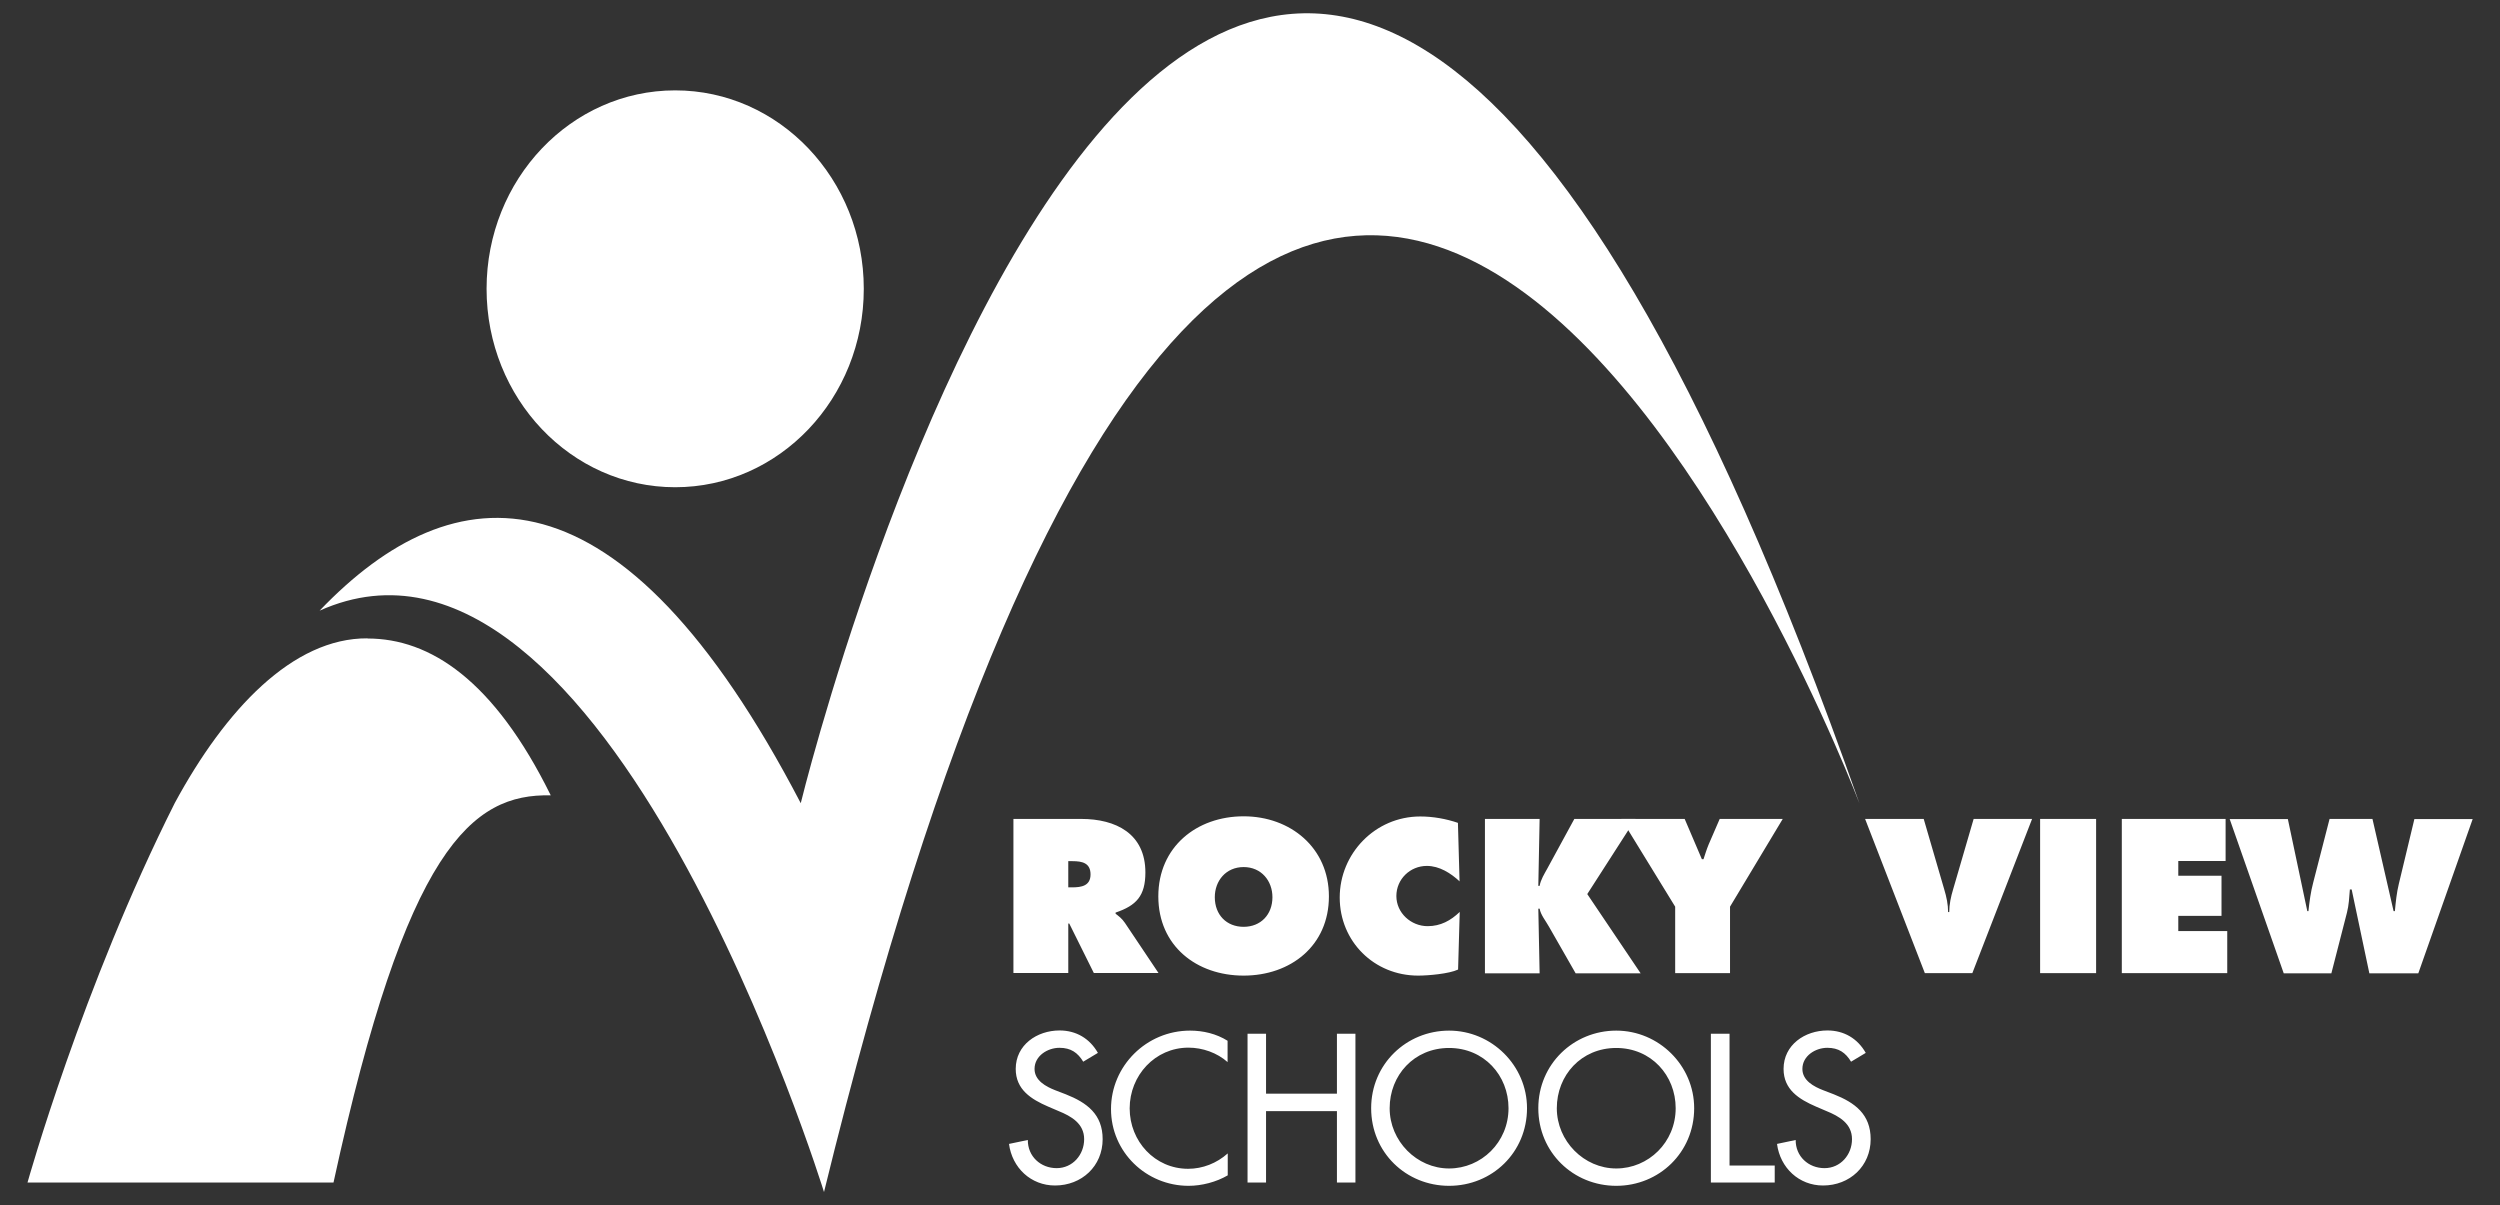 <svg xmlns="http://www.w3.org/2000/svg" viewBox="0 0 152.7 73.61"><rect x="0" y="0" width="152.7" height="73.61" fill="#333333" stroke="none"/><path fill="#fff" d="M61.9 50.02h4.14c2.12 0 3.92.9 3.92 3.27 0 1.43-.55 2.02-1.82 2.45v.07c.18.14.39.29.57.56l2.05 3.06h-3.95l-1.5-3.02h-.06v3.02H61.9v-9.42Zm3.35 4.18h.24c.56 0 1.12-.09 1.12-.79s-.51-.81-1.1-.81h-.26v1.6ZM81.17 54.75c0 3.02-2.34 4.84-5.21 4.84s-5.21-1.81-5.21-4.84 2.35-4.89 5.21-4.89 5.21 1.92 5.21 4.89m-6.97.05c0 1.08.72 1.81 1.76 1.81s1.76-.74 1.76-1.81c0-1-.68-1.84-1.76-1.84s-1.76.84-1.76 1.84M89.16 53.84c-.55-.51-1.24-.95-2.01-.95-1.02 0-1.86.81-1.86 1.84s.89 1.84 1.91 1.84c.79 0 1.41-.34 1.96-.87l-.1 3.52c-.55.26-1.82.37-2.44.37-2.69 0-4.79-2.09-4.79-4.77s2.16-4.95 4.92-4.95c.77 0 1.57.14 2.3.39l.1 3.59ZM90.7 50.02h3.34l-.08 4.09h.08c.07-.39.29-.73.47-1.06l1.65-3.03h3.74l-2.95 4.59 3.26 4.84h-3.97l-1.63-2.85c-.2-.36-.5-.71-.57-1.1h-.08l.08 3.95H90.7v-9.42Z"/><path fill="#fff" d="m102.9 50.02 1.05 2.46h.1c.1-.3.19-.6.31-.89l.68-1.57h3.85l-3.22 5.36v4.06h-3.35v-4.06l-3.29-5.36h3.87ZM124.12 50.02l-3.65 9.42h-2.9l-3.65-9.42h3.58l1.25 4.29c.14.46.24.93.24 1.4h.07c0-.47.1-.94.24-1.4l1.25-4.29h3.57ZM124.61 50.02h3.42v9.42h-3.42zM129.6 50.02h6.34v2.57h-2.89v.9h2.64v2.45h-2.64v.93h2.99v2.57h-6.44v-9.42zM139.74 50.02l1.19 5.63h.07c.06-.58.14-1.18.29-1.74l1-3.89h2.62l1.29 5.63h.08c.05-.55.11-1.13.24-1.66l.95-3.96h3.56l-3.32 9.42h-2.99l-1.08-5.12h-.11c-.04.49-.06.96-.18 1.42l-.95 3.7h-2.91l-3.3-9.42h3.55ZM52.76 17.64c0 6.7-5.16 12.12-11.52 12.12s-11.52-5.43-11.52-12.12S34.88 5.52 41.24 5.52s11.52 5.43 11.52 12.12M22.45 38.99c-4.57-.03-8.69 4.36-11.77 10.05-5.66 11.24-9 23.19-9 23.19h18.69c4.45-20.46 8.45-23.76 13.27-23.65C30.17 41.54 26.27 39 22.45 39M66.17 64.86c-.34-.57-.77-.86-1.46-.86-.72 0-1.52.49-1.52 1.29 0 .71.7 1.08 1.26 1.3l.65.25c1.29.51 2.25 1.22 2.25 2.74 0 1.65-1.28 2.83-2.91 2.83-1.47 0-2.62-1.08-2.81-2.54l1.15-.24c-.01 1 .78 1.72 1.76 1.72s1.68-.82 1.68-1.77-.78-1.4-1.57-1.72l-.63-.27c-1.04-.45-1.98-1.04-1.98-2.3 0-1.47 1.3-2.35 2.68-2.35 1.01 0 1.84.49 2.34 1.37l-.9.54ZM74.99 64.88c-.65-.58-1.54-.89-2.4-.89-2.04 0-3.59 1.7-3.59 3.71s1.54 3.69 3.57 3.69c.89 0 1.75-.34 2.42-.94v1.34c-.7.41-1.59.64-2.39.64-2.59 0-4.74-2.06-4.74-4.69s2.16-4.79 4.83-4.79c.8 0 1.6.19 2.29.62v1.31ZM81.66 66.8v-3.66h1.13v9.09h-1.13v-4.36h-4.33v4.36H76.2v-9.09h1.13v3.66h4.33zM93.27 67.69c0 2.7-2.13 4.74-4.76 4.74s-4.76-2.04-4.76-4.74 2.16-4.74 4.76-4.74 4.76 2.13 4.76 4.74m-1.13 0c0-2-1.49-3.68-3.63-3.68s-3.63 1.67-3.63 3.68 1.66 3.68 3.63 3.68 3.63-1.6 3.63-3.68M103.48 67.69c0 2.7-2.14 4.74-4.76 4.74s-4.76-2.04-4.76-4.74 2.16-4.74 4.76-4.74 4.76 2.13 4.76 4.74m-1.13 0c0-2-1.49-3.68-3.63-3.68s-3.63 1.67-3.63 3.68 1.66 3.68 3.63 3.68 3.63-1.6 3.63-3.68M105.64 71.19h2.76v1.04h-3.9v-9.09h1.14v8.05zM113.07 64.86c-.34-.57-.77-.86-1.46-.86-.72 0-1.52.49-1.52 1.29 0 .71.7 1.08 1.27 1.3l.65.25c1.29.51 2.25 1.22 2.25 2.74 0 1.65-1.28 2.83-2.91 2.83-1.47 0-2.62-1.08-2.81-2.54l1.14-.24c-.01 1 .78 1.72 1.76 1.72s1.68-.82 1.68-1.77-.78-1.4-1.57-1.72l-.63-.27c-1.04-.45-1.98-1.04-1.98-2.3 0-1.47 1.3-2.35 2.68-2.35 1.01 0 1.84.49 2.34 1.37l-.9.54Z"/><path fill="#fff" d="M48.91 49.06C37.88 27.88 27.73 28.72 19.52 37.3c17.44-7.82 30.81 35.51 30.81 35.51C78.7-43 113.57 49.06 113.57 49.06c-38.19-108.56-64.66 0-64.66 0"/></svg>